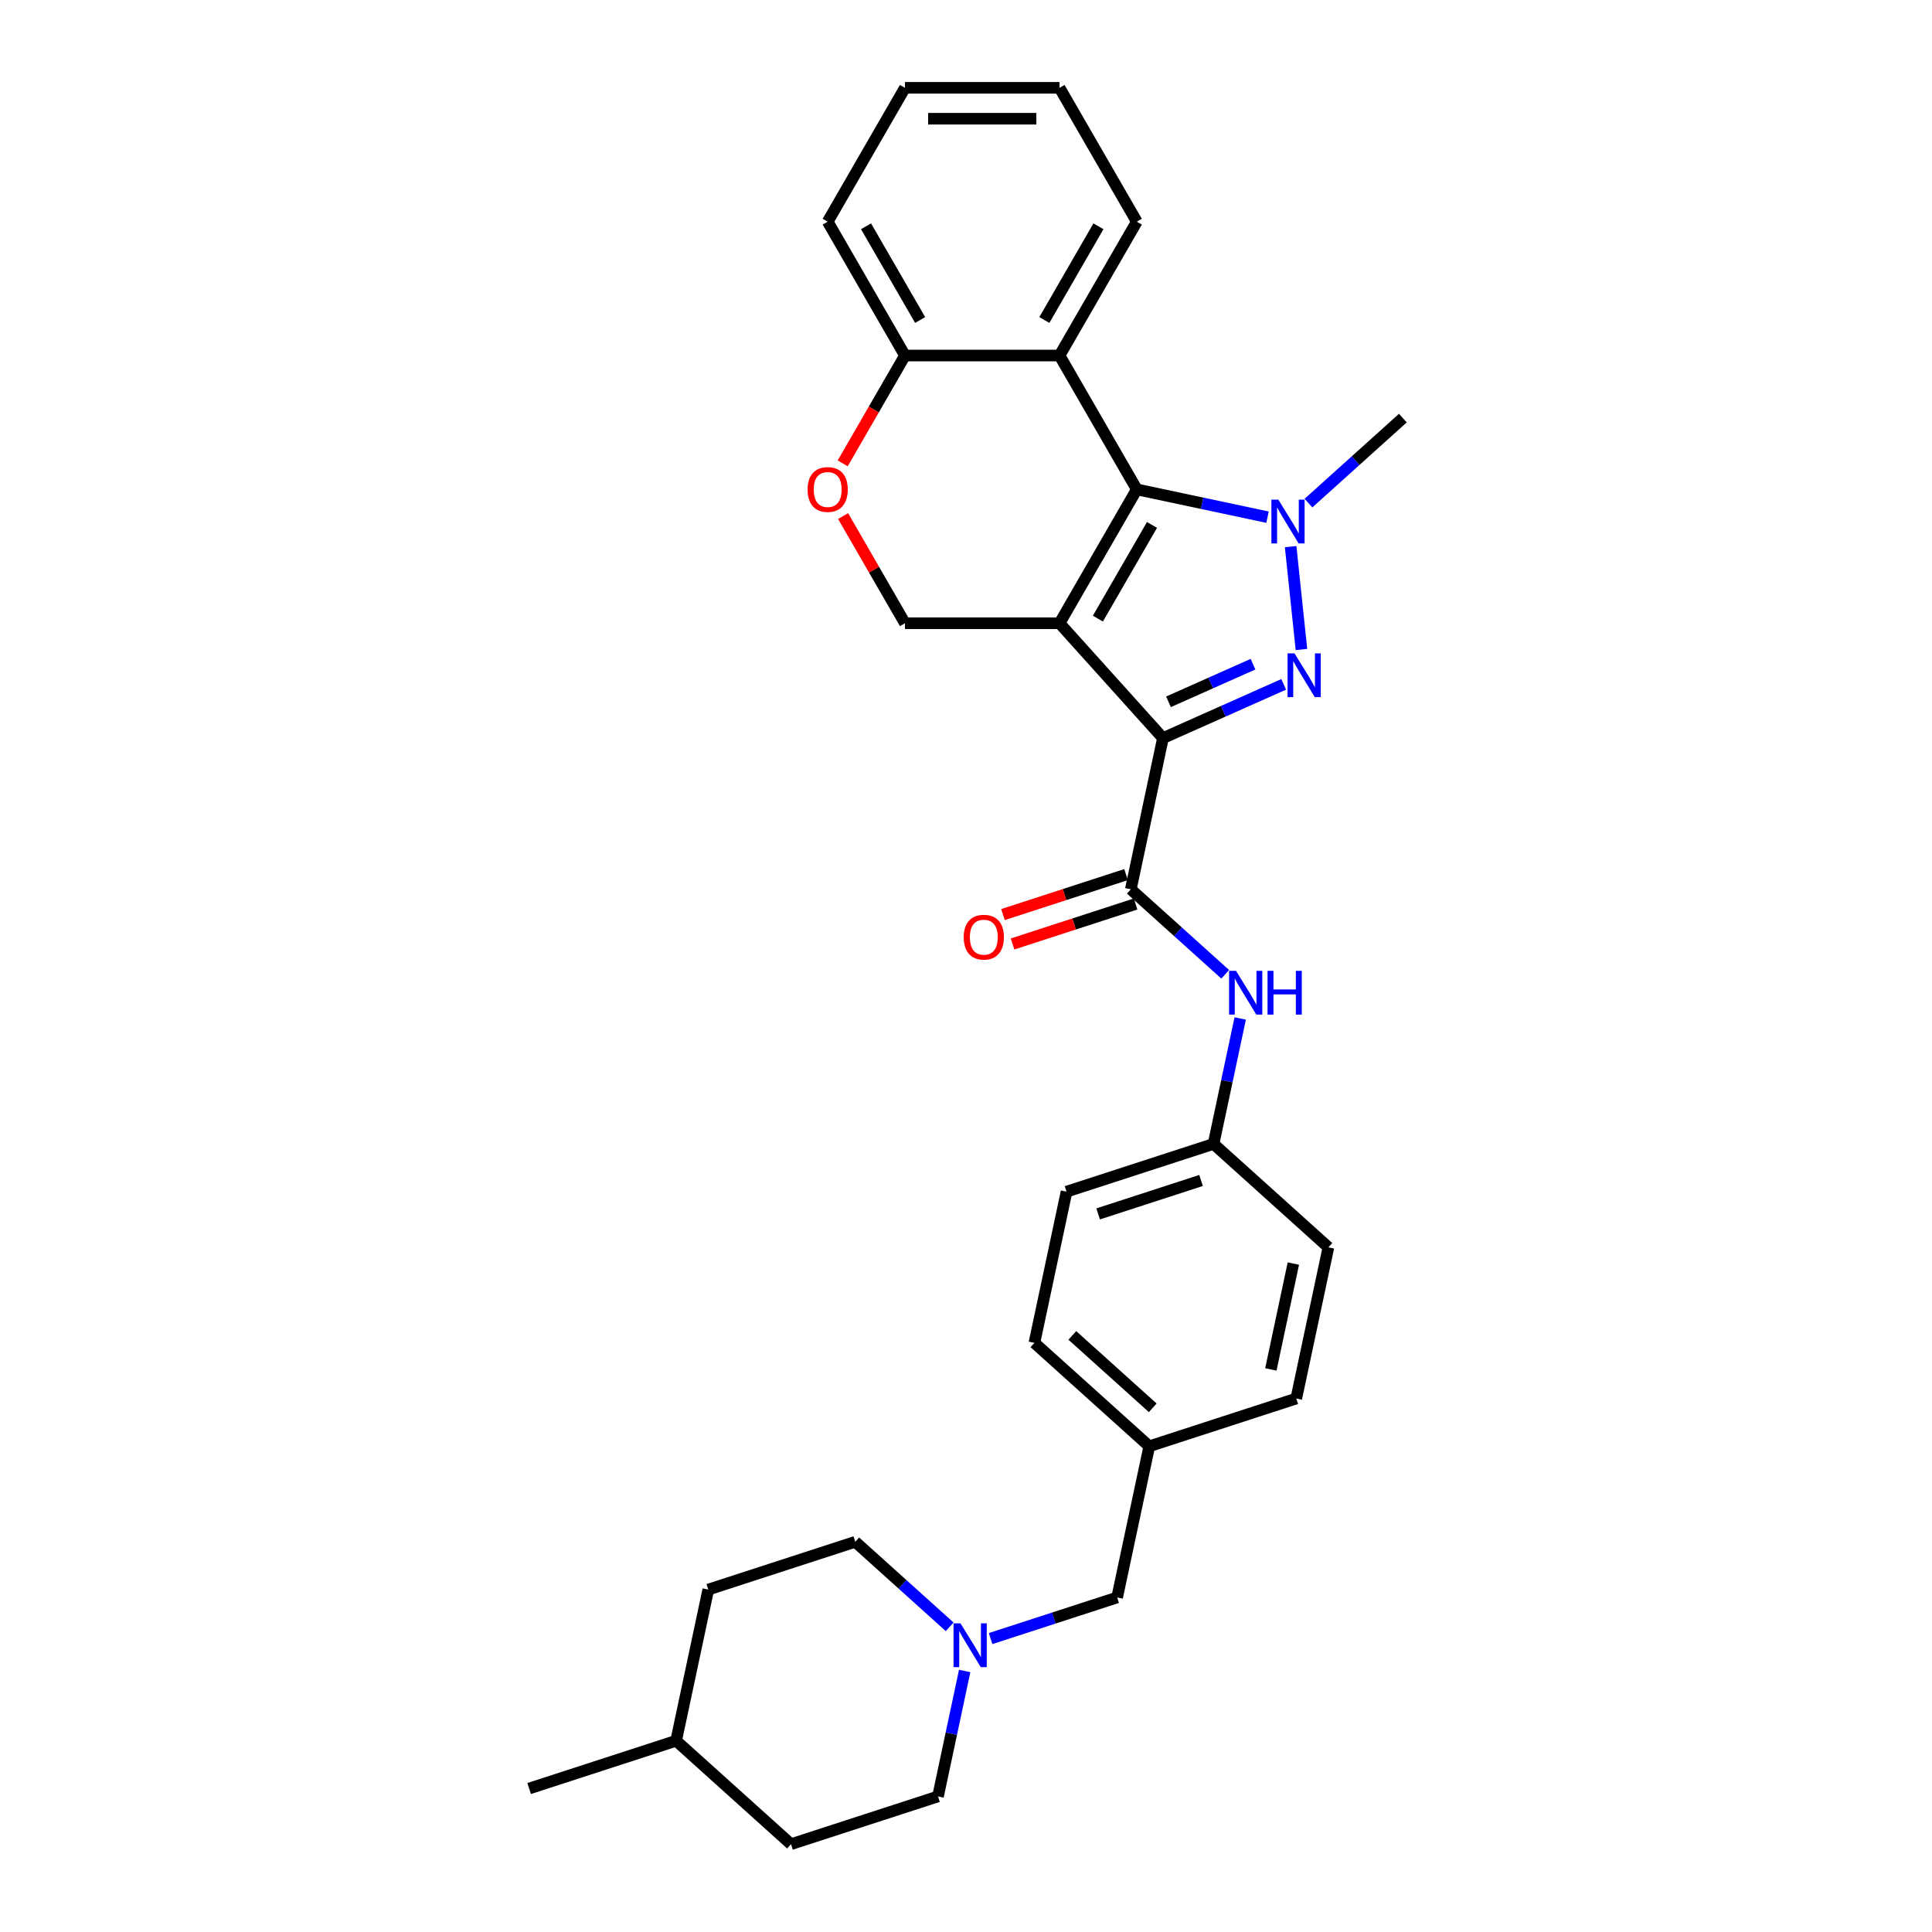 <?xml version='1.0' encoding='iso-8859-1'?>
<svg version='1.1' baseProfile='full'
              xmlns='http://www.w3.org/2000/svg'
                      xmlns:rdkit='http://www.rdkit.org/xml'
                      xmlns:xlink='http://www.w3.org/1999/xlink'
                  xml:space='preserve'
width='1000px' height='1000px' viewBox='0 0 1000 1000'>
<!-- END OF HEADER -->
<rect style='opacity:1.0;fill:#FFFFFF;stroke:none' width='1000' height='1000' x='0' y='0'> </rect>
<path class='bond-0' d='M 548.41,322.591 L 601.942,382.044' style='fill:none;fill-rule:evenodd;stroke:#000000;stroke-width:6px;stroke-linecap:butt;stroke-linejoin:miter;stroke-opacity:1' />
<path class='bond-2' d='M 548.41,322.591 L 588.411,253.307' style='fill:none;fill-rule:evenodd;stroke:#000000;stroke-width:6px;stroke-linecap:butt;stroke-linejoin:miter;stroke-opacity:1' />
<path class='bond-2' d='M 568.267,320.199 L 596.268,271.7' style='fill:none;fill-rule:evenodd;stroke:#000000;stroke-width:6px;stroke-linecap:butt;stroke-linejoin:miter;stroke-opacity:1' />
<path class='bond-6' d='M 548.41,322.591 L 468.408,322.591' style='fill:none;fill-rule:evenodd;stroke:#000000;stroke-width:6px;stroke-linecap:butt;stroke-linejoin:miter;stroke-opacity:1' />
<path class='bond-1' d='M 601.942,382.044 L 633.189,368.132' style='fill:none;fill-rule:evenodd;stroke:#000000;stroke-width:6px;stroke-linecap:butt;stroke-linejoin:miter;stroke-opacity:1' />
<path class='bond-1' d='M 633.189,368.132 L 664.436,354.22' style='fill:none;fill-rule:evenodd;stroke:#0000FF;stroke-width:6px;stroke-linecap:butt;stroke-linejoin:miter;stroke-opacity:1' />
<path class='bond-1' d='M 604.808,363.254 L 626.681,353.515' style='fill:none;fill-rule:evenodd;stroke:#000000;stroke-width:6px;stroke-linecap:butt;stroke-linejoin:miter;stroke-opacity:1' />
<path class='bond-1' d='M 626.681,353.515 L 648.554,343.777' style='fill:none;fill-rule:evenodd;stroke:#0000FF;stroke-width:6px;stroke-linecap:butt;stroke-linejoin:miter;stroke-opacity:1' />
<path class='bond-4' d='M 601.942,382.044 L 585.309,460.298' style='fill:none;fill-rule:evenodd;stroke:#000000;stroke-width:6px;stroke-linecap:butt;stroke-linejoin:miter;stroke-opacity:1' />
<path class='bond-30' d='M 673.627,336.176 L 668.031,282.934' style='fill:none;fill-rule:evenodd;stroke:#0000FF;stroke-width:6px;stroke-linecap:butt;stroke-linejoin:miter;stroke-opacity:1' />
<path class='bond-3' d='M 588.411,253.307 L 622.242,260.498' style='fill:none;fill-rule:evenodd;stroke:#000000;stroke-width:6px;stroke-linecap:butt;stroke-linejoin:miter;stroke-opacity:1' />
<path class='bond-3' d='M 622.242,260.498 L 656.073,267.689' style='fill:none;fill-rule:evenodd;stroke:#0000FF;stroke-width:6px;stroke-linecap:butt;stroke-linejoin:miter;stroke-opacity:1' />
<path class='bond-5' d='M 588.411,253.307 L 548.41,184.023' style='fill:none;fill-rule:evenodd;stroke:#000000;stroke-width:6px;stroke-linecap:butt;stroke-linejoin:miter;stroke-opacity:1' />
<path class='bond-14' d='M 677.258,260.403 L 701.688,238.406' style='fill:none;fill-rule:evenodd;stroke:#0000FF;stroke-width:6px;stroke-linecap:butt;stroke-linejoin:miter;stroke-opacity:1' />
<path class='bond-14' d='M 701.688,238.406 L 726.119,216.408' style='fill:none;fill-rule:evenodd;stroke:#000000;stroke-width:6px;stroke-linecap:butt;stroke-linejoin:miter;stroke-opacity:1' />
<path class='bond-8' d='M 585.309,460.298 L 609.739,482.296' style='fill:none;fill-rule:evenodd;stroke:#000000;stroke-width:6px;stroke-linecap:butt;stroke-linejoin:miter;stroke-opacity:1' />
<path class='bond-8' d='M 609.739,482.296 L 634.17,504.293' style='fill:none;fill-rule:evenodd;stroke:#0000FF;stroke-width:6px;stroke-linecap:butt;stroke-linejoin:miter;stroke-opacity:1' />
<path class='bond-11' d='M 582.837,452.69 L 550.993,463.036' style='fill:none;fill-rule:evenodd;stroke:#000000;stroke-width:6px;stroke-linecap:butt;stroke-linejoin:miter;stroke-opacity:1' />
<path class='bond-11' d='M 550.993,463.036 L 519.15,473.383' style='fill:none;fill-rule:evenodd;stroke:#FF0000;stroke-width:6px;stroke-linecap:butt;stroke-linejoin:miter;stroke-opacity:1' />
<path class='bond-11' d='M 587.781,467.907 L 555.938,478.254' style='fill:none;fill-rule:evenodd;stroke:#000000;stroke-width:6px;stroke-linecap:butt;stroke-linejoin:miter;stroke-opacity:1' />
<path class='bond-11' d='M 555.938,478.254 L 524.095,488.6' style='fill:none;fill-rule:evenodd;stroke:#FF0000;stroke-width:6px;stroke-linecap:butt;stroke-linejoin:miter;stroke-opacity:1' />
<path class='bond-18' d='M 548.41,184.023 L 588.411,114.739' style='fill:none;fill-rule:evenodd;stroke:#000000;stroke-width:6px;stroke-linecap:butt;stroke-linejoin:miter;stroke-opacity:1' />
<path class='bond-18' d='M 540.553,165.63 L 568.554,117.131' style='fill:none;fill-rule:evenodd;stroke:#000000;stroke-width:6px;stroke-linecap:butt;stroke-linejoin:miter;stroke-opacity:1' />
<path class='bond-31' d='M 548.41,184.023 L 468.408,184.023' style='fill:none;fill-rule:evenodd;stroke:#000000;stroke-width:6px;stroke-linecap:butt;stroke-linejoin:miter;stroke-opacity:1' />
<path class='bond-7' d='M 468.408,322.591 L 452.393,294.853' style='fill:none;fill-rule:evenodd;stroke:#000000;stroke-width:6px;stroke-linecap:butt;stroke-linejoin:miter;stroke-opacity:1' />
<path class='bond-7' d='M 452.393,294.853 L 436.379,267.115' style='fill:none;fill-rule:evenodd;stroke:#FF0000;stroke-width:6px;stroke-linecap:butt;stroke-linejoin:miter;stroke-opacity:1' />
<path class='bond-10' d='M 436.176,239.85 L 452.292,211.937' style='fill:none;fill-rule:evenodd;stroke:#FF0000;stroke-width:6px;stroke-linecap:butt;stroke-linejoin:miter;stroke-opacity:1' />
<path class='bond-10' d='M 452.292,211.937 L 468.408,184.023' style='fill:none;fill-rule:evenodd;stroke:#000000;stroke-width:6px;stroke-linecap:butt;stroke-linejoin:miter;stroke-opacity:1' />
<path class='bond-13' d='M 641.929,527.159 L 635.029,559.622' style='fill:none;fill-rule:evenodd;stroke:#0000FF;stroke-width:6px;stroke-linecap:butt;stroke-linejoin:miter;stroke-opacity:1' />
<path class='bond-13' d='M 635.029,559.622 L 628.129,592.085' style='fill:none;fill-rule:evenodd;stroke:#000000;stroke-width:6px;stroke-linecap:butt;stroke-linejoin:miter;stroke-opacity:1' />
<path class='bond-9' d='M 512.734,848.128 L 545.481,837.487' style='fill:none;fill-rule:evenodd;stroke:#0000FF;stroke-width:6px;stroke-linecap:butt;stroke-linejoin:miter;stroke-opacity:1' />
<path class='bond-9' d='M 545.481,837.487 L 578.228,826.847' style='fill:none;fill-rule:evenodd;stroke:#000000;stroke-width:6px;stroke-linecap:butt;stroke-linejoin:miter;stroke-opacity:1' />
<path class='bond-15' d='M 491.549,842.032 L 467.119,820.035' style='fill:none;fill-rule:evenodd;stroke:#0000FF;stroke-width:6px;stroke-linecap:butt;stroke-linejoin:miter;stroke-opacity:1' />
<path class='bond-15' d='M 467.119,820.035 L 442.688,798.037' style='fill:none;fill-rule:evenodd;stroke:#000000;stroke-width:6px;stroke-linecap:butt;stroke-linejoin:miter;stroke-opacity:1' />
<path class='bond-16' d='M 499.309,864.898 L 492.408,897.36' style='fill:none;fill-rule:evenodd;stroke:#0000FF;stroke-width:6px;stroke-linecap:butt;stroke-linejoin:miter;stroke-opacity:1' />
<path class='bond-16' d='M 492.408,897.36 L 485.508,929.823' style='fill:none;fill-rule:evenodd;stroke:#000000;stroke-width:6px;stroke-linecap:butt;stroke-linejoin:miter;stroke-opacity:1' />
<path class='bond-26' d='M 468.408,184.023 L 428.407,114.739' style='fill:none;fill-rule:evenodd;stroke:#000000;stroke-width:6px;stroke-linecap:butt;stroke-linejoin:miter;stroke-opacity:1' />
<path class='bond-26' d='M 476.264,165.63 L 448.264,117.131' style='fill:none;fill-rule:evenodd;stroke:#000000;stroke-width:6px;stroke-linecap:butt;stroke-linejoin:miter;stroke-opacity:1' />
<path class='bond-12' d='M 578.228,826.847 L 594.862,748.593' style='fill:none;fill-rule:evenodd;stroke:#000000;stroke-width:6px;stroke-linecap:butt;stroke-linejoin:miter;stroke-opacity:1' />
<path class='bond-19' d='M 628.129,592.085 L 552.042,616.807' style='fill:none;fill-rule:evenodd;stroke:#000000;stroke-width:6px;stroke-linecap:butt;stroke-linejoin:miter;stroke-opacity:1' />
<path class='bond-19' d='M 621.66,611.01 L 568.399,628.316' style='fill:none;fill-rule:evenodd;stroke:#000000;stroke-width:6px;stroke-linecap:butt;stroke-linejoin:miter;stroke-opacity:1' />
<path class='bond-20' d='M 628.129,592.085 L 687.582,645.617' style='fill:none;fill-rule:evenodd;stroke:#000000;stroke-width:6px;stroke-linecap:butt;stroke-linejoin:miter;stroke-opacity:1' />
<path class='bond-24' d='M 442.688,798.037 L 366.601,822.759' style='fill:none;fill-rule:evenodd;stroke:#000000;stroke-width:6px;stroke-linecap:butt;stroke-linejoin:miter;stroke-opacity:1' />
<path class='bond-23' d='M 485.508,929.823 L 409.421,954.545' style='fill:none;fill-rule:evenodd;stroke:#000000;stroke-width:6px;stroke-linecap:butt;stroke-linejoin:miter;stroke-opacity:1' />
<path class='bond-17' d='M 594.862,748.593 L 670.949,723.871' style='fill:none;fill-rule:evenodd;stroke:#000000;stroke-width:6px;stroke-linecap:butt;stroke-linejoin:miter;stroke-opacity:1' />
<path class='bond-33' d='M 594.862,748.593 L 535.408,695.061' style='fill:none;fill-rule:evenodd;stroke:#000000;stroke-width:6px;stroke-linecap:butt;stroke-linejoin:miter;stroke-opacity:1' />
<path class='bond-33' d='M 596.65,728.672 L 555.033,691.2' style='fill:none;fill-rule:evenodd;stroke:#000000;stroke-width:6px;stroke-linecap:butt;stroke-linejoin:miter;stroke-opacity:1' />
<path class='bond-28' d='M 588.411,114.739 L 548.41,45.455' style='fill:none;fill-rule:evenodd;stroke:#000000;stroke-width:6px;stroke-linecap:butt;stroke-linejoin:miter;stroke-opacity:1' />
<path class='bond-21' d='M 552.042,616.807 L 535.408,695.061' style='fill:none;fill-rule:evenodd;stroke:#000000;stroke-width:6px;stroke-linecap:butt;stroke-linejoin:miter;stroke-opacity:1' />
<path class='bond-22' d='M 687.582,645.617 L 670.949,723.871' style='fill:none;fill-rule:evenodd;stroke:#000000;stroke-width:6px;stroke-linecap:butt;stroke-linejoin:miter;stroke-opacity:1' />
<path class='bond-22' d='M 669.436,654.028 L 657.793,708.806' style='fill:none;fill-rule:evenodd;stroke:#000000;stroke-width:6px;stroke-linecap:butt;stroke-linejoin:miter;stroke-opacity:1' />
<path class='bond-25' d='M 409.421,954.545 L 349.968,901.013' style='fill:none;fill-rule:evenodd;stroke:#000000;stroke-width:6px;stroke-linecap:butt;stroke-linejoin:miter;stroke-opacity:1' />
<path class='bond-34' d='M 366.601,822.759 L 349.968,901.013' style='fill:none;fill-rule:evenodd;stroke:#000000;stroke-width:6px;stroke-linecap:butt;stroke-linejoin:miter;stroke-opacity:1' />
<path class='bond-27' d='M 349.968,901.013 L 273.881,925.736' style='fill:none;fill-rule:evenodd;stroke:#000000;stroke-width:6px;stroke-linecap:butt;stroke-linejoin:miter;stroke-opacity:1' />
<path class='bond-29' d='M 428.407,114.739 L 468.408,45.455' style='fill:none;fill-rule:evenodd;stroke:#000000;stroke-width:6px;stroke-linecap:butt;stroke-linejoin:miter;stroke-opacity:1' />
<path class='bond-32' d='M 548.41,45.455 L 468.408,45.455' style='fill:none;fill-rule:evenodd;stroke:#000000;stroke-width:6px;stroke-linecap:butt;stroke-linejoin:miter;stroke-opacity:1' />
<path class='bond-32' d='M 536.41,61.455 L 480.408,61.455' style='fill:none;fill-rule:evenodd;stroke:#000000;stroke-width:6px;stroke-linecap:butt;stroke-linejoin:miter;stroke-opacity:1' />
<path  class='atom-2' d='M 670.02 338.176
L 677.444 350.176
Q 678.18 351.36, 679.364 353.505
Q 680.548 355.649, 680.612 355.777
L 680.612 338.176
L 683.62 338.176
L 683.62 360.833
L 680.516 360.833
L 672.548 347.712
Q 671.62 346.176, 670.628 344.416
Q 669.668 342.656, 669.38 342.112
L 669.38 360.833
L 666.436 360.833
L 666.436 338.176
L 670.02 338.176
' fill='#0000FF'/>
<path  class='atom-4' d='M 661.657 258.612
L 669.082 270.612
Q 669.818 271.796, 671.002 273.94
Q 672.186 276.084, 672.25 276.212
L 672.25 258.612
L 675.258 258.612
L 675.258 281.269
L 672.154 281.269
L 664.185 268.148
Q 663.257 266.612, 662.265 264.852
Q 661.305 263.092, 661.017 262.548
L 661.017 281.269
L 658.073 281.269
L 658.073 258.612
L 661.657 258.612
' fill='#0000FF'/>
<path  class='atom-8' d='M 418.006 253.371
Q 418.006 247.931, 420.694 244.891
Q 423.382 241.851, 428.407 241.851
Q 433.431 241.851, 436.119 244.891
Q 438.807 247.931, 438.807 253.371
Q 438.807 258.875, 436.087 262.011
Q 433.367 265.115, 428.407 265.115
Q 423.414 265.115, 420.694 262.011
Q 418.006 258.907, 418.006 253.371
M 428.407 262.555
Q 431.863 262.555, 433.719 260.251
Q 435.607 257.915, 435.607 253.371
Q 435.607 248.923, 433.719 246.683
Q 431.863 244.411, 428.407 244.411
Q 424.95 244.411, 423.062 246.651
Q 421.206 248.891, 421.206 253.371
Q 421.206 257.947, 423.062 260.251
Q 424.95 262.555, 428.407 262.555
' fill='#FF0000'/>
<path  class='atom-9' d='M 639.754 502.502
L 647.178 514.503
Q 647.914 515.687, 649.098 517.831
Q 650.282 519.975, 650.346 520.103
L 650.346 502.502
L 653.354 502.502
L 653.354 525.159
L 650.25 525.159
L 642.282 512.038
Q 641.354 510.502, 640.362 508.742
Q 639.402 506.982, 639.114 506.438
L 639.114 525.159
L 636.17 525.159
L 636.17 502.502
L 639.754 502.502
' fill='#0000FF'/>
<path  class='atom-9' d='M 656.074 502.502
L 659.147 502.502
L 659.147 512.134
L 670.731 512.134
L 670.731 502.502
L 673.803 502.502
L 673.803 525.159
L 670.731 525.159
L 670.731 514.695
L 659.147 514.695
L 659.147 525.159
L 656.074 525.159
L 656.074 502.502
' fill='#0000FF'/>
<path  class='atom-10' d='M 497.133 840.241
L 504.558 852.241
Q 505.294 853.425, 506.478 855.569
Q 507.662 857.713, 507.726 857.841
L 507.726 840.241
L 510.734 840.241
L 510.734 862.898
L 507.63 862.898
L 499.661 849.777
Q 498.733 848.241, 497.741 846.481
Q 496.781 844.721, 496.493 844.177
L 496.493 862.898
L 493.549 862.898
L 493.549 840.241
L 497.133 840.241
' fill='#0000FF'/>
<path  class='atom-12' d='M 498.822 485.085
Q 498.822 479.644, 501.51 476.604
Q 504.198 473.564, 509.222 473.564
Q 514.246 473.564, 516.934 476.604
Q 519.622 479.644, 519.622 485.085
Q 519.622 490.589, 516.902 493.725
Q 514.182 496.829, 509.222 496.829
Q 504.23 496.829, 501.51 493.725
Q 498.822 490.621, 498.822 485.085
M 509.222 494.269
Q 512.678 494.269, 514.534 491.965
Q 516.422 489.629, 516.422 485.085
Q 516.422 480.636, 514.534 478.396
Q 512.678 476.124, 509.222 476.124
Q 505.766 476.124, 503.878 478.364
Q 502.022 480.604, 502.022 485.085
Q 502.022 489.661, 503.878 491.965
Q 505.766 494.269, 509.222 494.269
' fill='#FF0000'/>
</svg>
